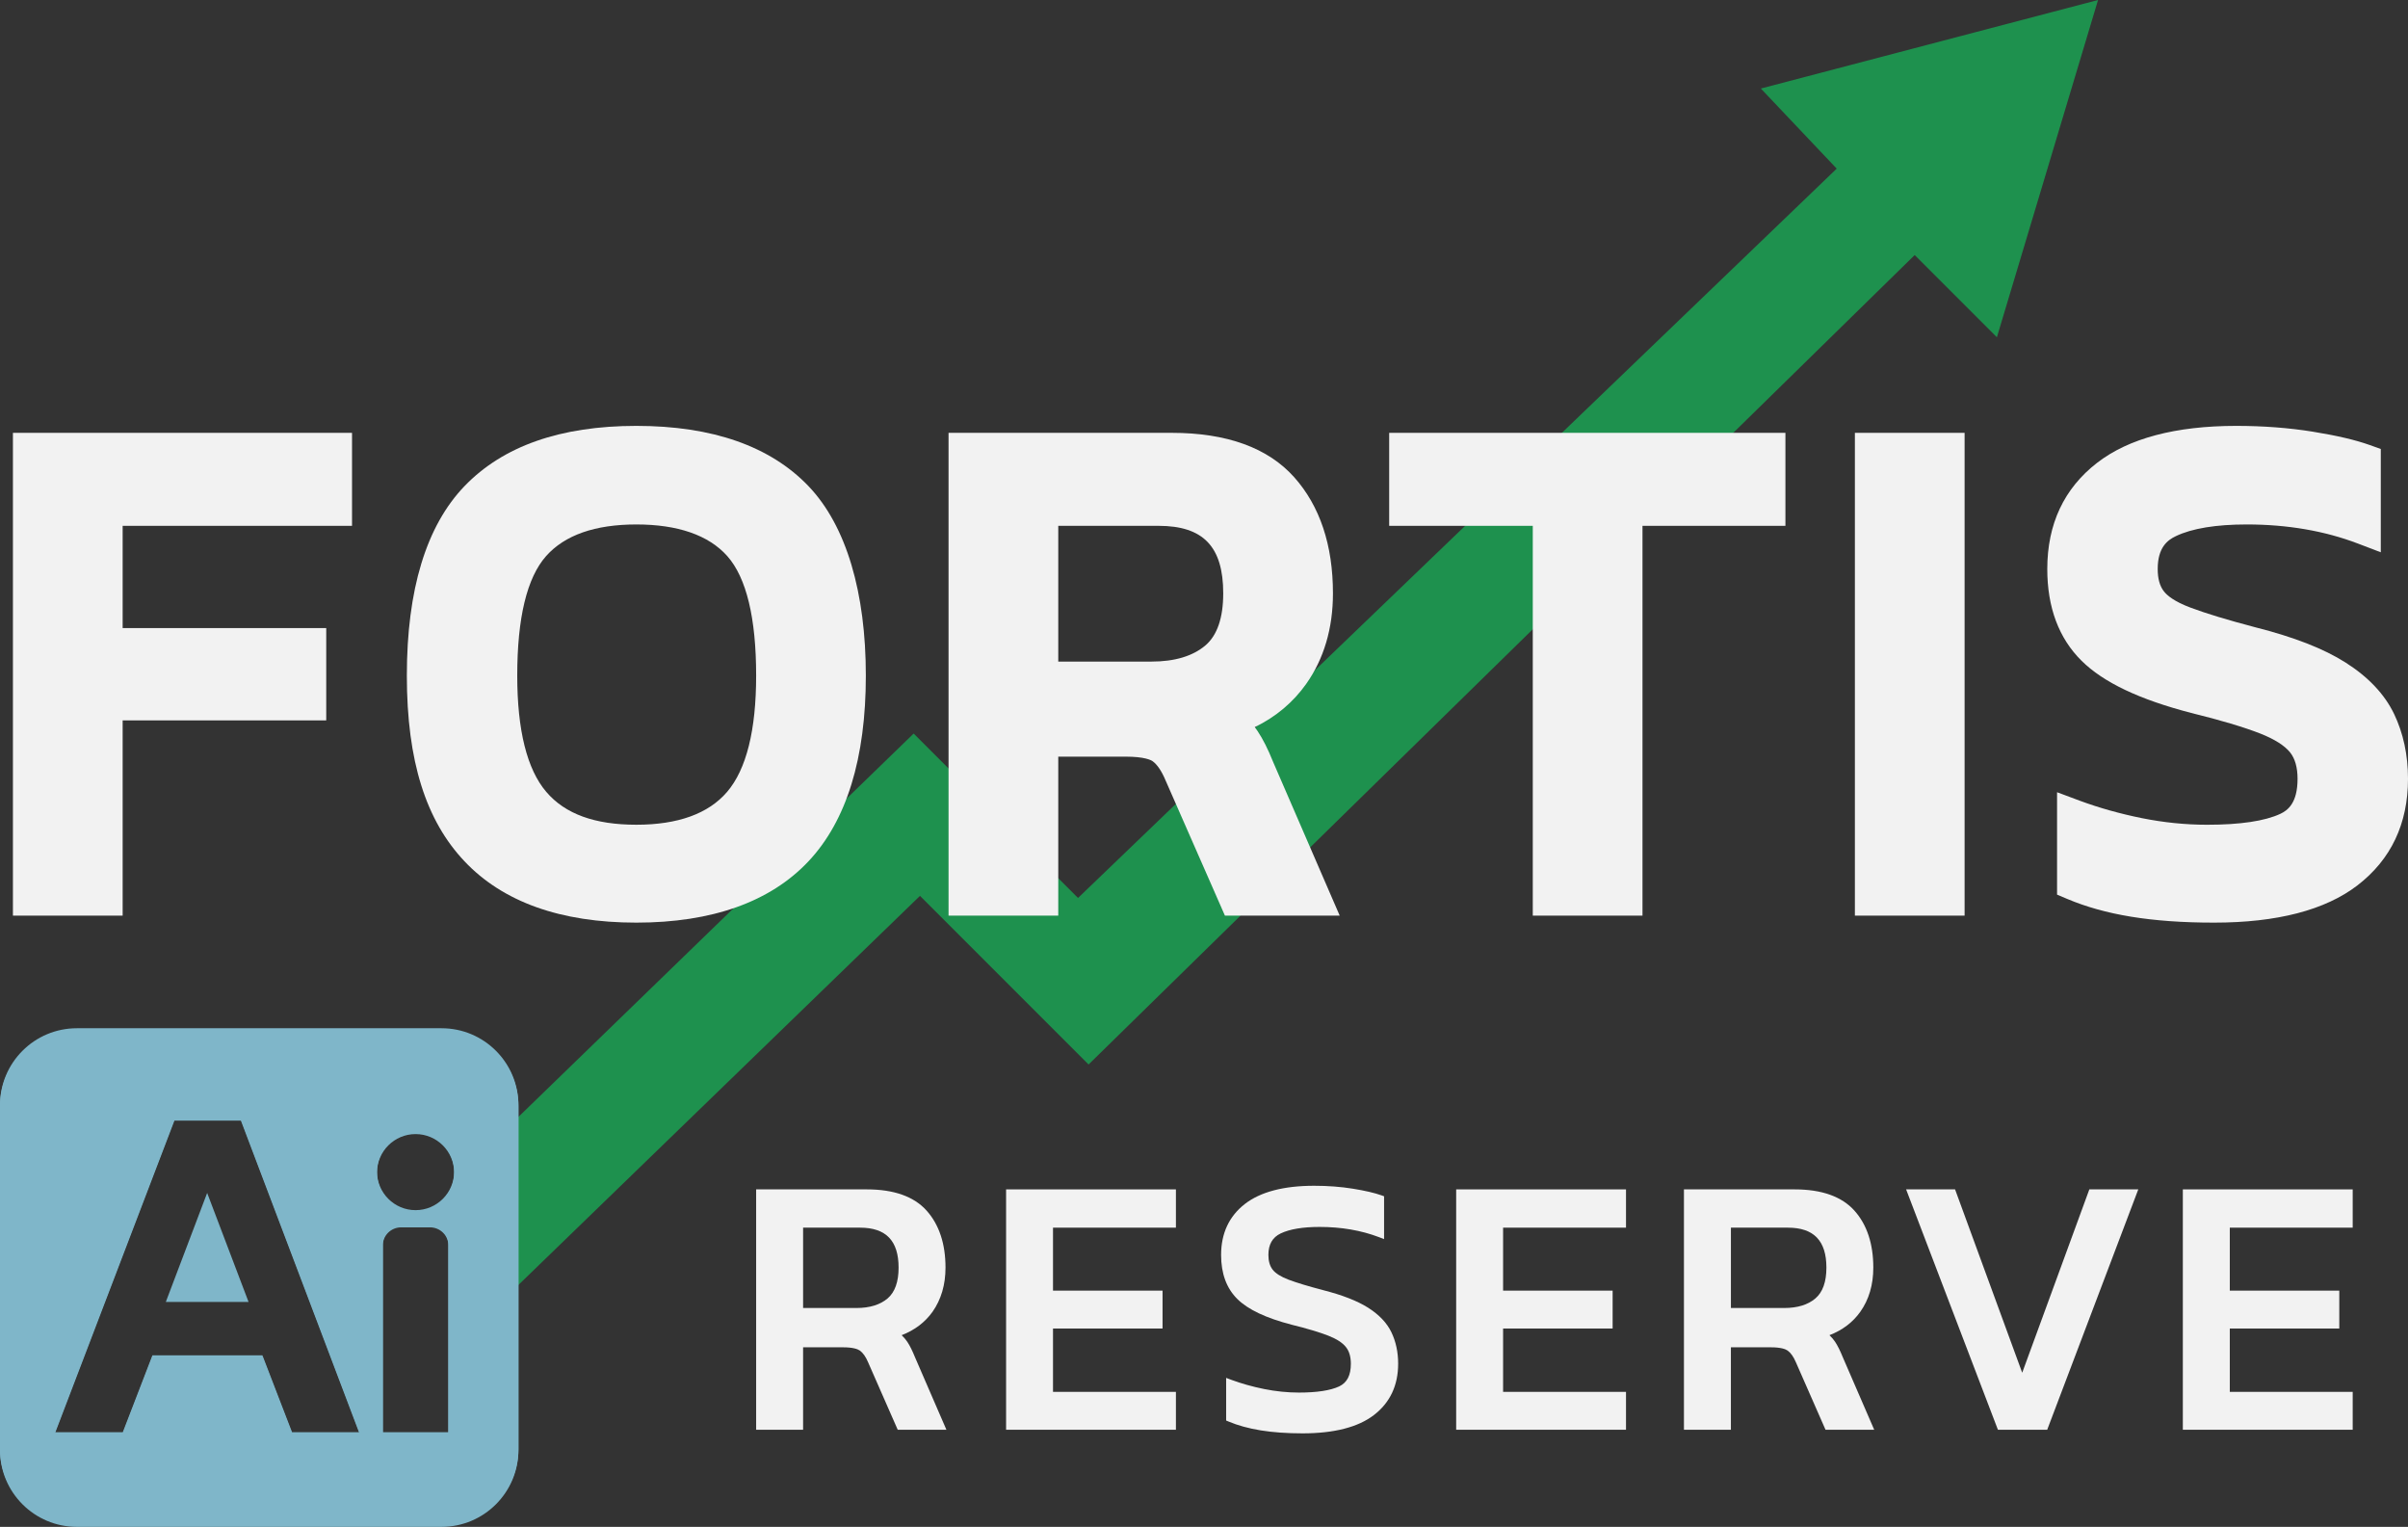 <svg xmlns="http://www.w3.org/2000/svg" id="_&#x421;&#x43B;&#x43E;&#x439;_2" data-name="&#x421;&#x43B;&#x43E;&#x439; 2" viewBox="0 0 1868.88 1184.77"><rect x="0" y="0" width="1868.88" height="1184.77" fill="#333333" stroke="none"/><defs><style>      .cls-1 {        fill: #7fb6c9;      }      .cls-2 {        fill: #1e914e;      }      .cls-3 {        fill: #f2f2f2;      }    </style></defs><g id="_&#x421;&#x43B;&#x43E;&#x439;_1-2" data-name="&#x421;&#x43B;&#x43E;&#x439; 1"><polygon class="cls-2" points="385.25 883.23 709.11 569.19 836.68 696.77 1425.5 130.85 1366.62 68.7 1628.32 0 1549.81 261.7 1486.02 197.91 844.86 825.99 714.01 695.14 399.97 999.36 352.5 920.82 385.25 883.23"></polygon><g><polygon class="cls-3" points="95.19 408.02 95.19 487.35 253.19 487.35 253.19 558.99 95.19 558.99 95.19 710.48 10.04 710.48 10.04 335.86 273.21 335.86 273.21 408.02 95.19 408.02"></polygon><path class="cls-3" d="M627.51,377.24c-29.7-31.04-74.65-46.78-133.63-46.78s-103.5,15.73-133.37,46.75c-29.7,30.88-44.75,80.37-44.75,147.04s15.01,112.6,44.68,144c29.83,31.63,74.71,47.66,133.43,47.66s104.03-16.06,133.7-47.69c29.47-31.4,44.42-79.85,44.42-143.97s-14.98-116.13-44.49-147.01ZM564.28,614.5c-14.46,16.88-38.14,25.45-70.4,25.45s-55.22-8.31-69.87-25.45c-14.98-17.5-22.57-47.86-22.57-90.25,0-44.82,7.52-76.02,22.41-92.77,14.46-16.29,38.01-24.53,70.04-24.53s56.07,8.24,70.56,24.53c14.85,16.75,22.41,47.99,22.41,92.77,0,42.4-7.59,72.75-22.57,90.25Z"></path><path class="cls-3" d="M988.07,591.18c-3.96-9.85-7.88-17.66-12.01-23.85-.72-1.05-1.44-2.09-2.22-3.11,16.42-8.01,29.77-19.24,39.88-33.5,13.8-19.5,20.8-43.15,20.8-70.33,0-37.39-10.14-67.75-30.1-90.12-20.38-22.83-52.34-34.41-95-34.41h-173.24v374.62h85.15v-123.36h52.37c14.72,0,19.69,2.71,20.84,3.53,3.5,2.49,6.93,7.49,9.94,14.62l46.19,105.2h89.08l-51.69-119.3ZM935.56,500.79c-9.78,8.31-23.85,12.56-41.84,12.56h-72.39v-105.33h77.82c34.74,0,50.21,16.16,50.21,52.37,0,18.97-4.65,32.58-13.8,40.4Z"></path><polygon class="cls-3" points="1385.69 335.86 1385.69 408.02 1274.76 408.02 1274.76 710.48 1189.61 710.48 1189.61 408.02 1078.16 408.02 1078.16 335.86 1385.69 335.86"></polygon><rect class="cls-3" x="1439.6" y="335.86" width="85.15" height="374.62"></rect><path class="cls-3" d="M1868.88,604.33c0,34.81-13.18,62.61-39.19,82.63-24.96,19.2-62.42,28.95-111.35,28.95s-84.95-6.18-113.84-18.35l-7.98-3.37v-79.46l17.63,6.58c14.82,5.5,30.98,10.04,48.09,13.51,16.91,3.4,33.96,5.14,50.7,5.14,25.71,0,44.88-2.85,56.95-8.51,5.69-2.68,13.28-8.37,13.28-27.12,0-8.77-1.93-15.67-5.79-20.51-4.29-5.33-12.1-10.27-23.23-14.66-12.76-4.97-30.78-10.37-53.55-15.96-40.3-10.47-68.07-23.68-85.05-40.46-17.66-17.44-26.63-41.41-26.63-71.25,0-34.81,12.99-62.48,38.63-82.34,24.6-19.04,60.98-28.69,108.11-28.69,20.77,0,40.66,1.51,59.18,4.48,18.81,3.04,33.27,6.44,44.23,10.34l8.7,3.11v80.15l-17.76-6.77c-25.81-9.85-54.83-14.82-86.23-14.82-23.88,0-42.4,3.04-54.99,9.03-6.61,3.11-14.16,8.86-14.16,25.52,0,7.52,1.57,13.22,4.81,17.37,2.42,3.14,7.95,7.85,20.51,12.56,12.04,4.55,28.98,9.68,50.38,15.31,30.03,7.59,52.96,16.52,69.97,27.28,17.73,11.22,30.46,24.7,37.82,40.04,7.13,14.92,10.76,31.83,10.76,50.28Z"></path></g><path class="cls-1" d="M342.69,798.76H59.67c-32.96,0-59.67,26.71-59.67,59.67v266.66c0,32.95,26.72,59.67,59.67,59.67h283.02c32.96,0,59.67-26.72,59.67-59.67v-266.66c0-32.96-26.71-59.67-59.67-59.67ZM226.67,1112.22l-23-59.67h-85.38l-23,59.67h-52.63l92.71-242.69h51.59l91.96,242.69h-52.24ZM347.96,1112.22h-50.83v-145.92c0-7.69,6.38-13.94,14.23-13.94h22.37c7.85,0,14.23,6.25,14.23,13.94v145.92ZM322.54,939.9c-16.51,0-29.95-13.44-29.95-29.95s13.43-29.96,29.95-29.96,29.95,13.44,29.95,29.96-13.44,29.95-29.95,29.95Z"></path><g><path class="cls-3" d="M710.06,1052.95c-1.96-4.85-3.92-8.8-5.9-11.78-1.2-1.78-2.66-3.51-4.38-5.14,10.14-3.92,18.18-10.02,23.99-18.18,6.66-9.47,10.05-20.98,10.05-34.25,0-18.41-4.91-33.29-14.61-44.16-9.79-10.99-25.4-16.54-46.38-16.54h-85.98v186.51h36.44v-63.97h31.01c7.8,0,11.43,1.4,13.06,2.54,2.43,1.75,4.59,4.82,6.43,9.18l22.94,52.25h37.79l-24.46-56.46ZM623.29,952.6h44.22c20.11,0,29.9,10.14,29.9,31.01,0,11.02-2.86,19.05-8.5,23.88-5.79,4.94-13.94,7.45-24.2,7.45h-41.41v-62.34Z"></path><polygon class="cls-3" points="817.25 952.6 817.25 1001.46 902.27 1001.46 902.27 1030.86 817.25 1030.86 817.25 1080.01 912.64 1080.01 912.64 1109.41 780.84 1109.41 780.84 922.9 912.64 922.9 912.64 952.6 817.25 952.6"></polygon><path class="cls-3" d="M1085.12,1058.24c0,16.77-6.31,30.16-18.82,39.77-12.24,9.41-30.86,14.2-55.35,14.2s-43.02-3.1-57.54-9.21l-1.78-.76v-33.08l3.95,1.49c7.86,2.92,16.45,5.32,25.51,7.16,9,1.81,18.12,2.75,27.06,2.75,13.88,0,24.37-1.61,31.15-4.76,6.14-2.89,9.12-8.62,9.12-17.56,0-5.47-1.29-9.85-3.86-13.03-2.63-3.33-7.22-6.28-13.65-8.8-6.78-2.66-16.28-5.49-28.23-8.45-20.19-5.23-34.02-11.78-42.32-19.96-8.42-8.3-12.65-19.81-12.65-34.22,0-16.77,6.22-30.1,18.53-39.63,12.07-9.32,30.13-14.06,53.69-14.06,10.58,0,20.69.76,30.07,2.28,9.38,1.52,16.86,3.24,22.24,5.17l1.96.7v33.23l-3.97-1.52c-13.82-5.26-29.31-7.92-46.09-7.92-12.98,0-23.12,1.7-30.16,5.03-6.43,3.07-9.56,8.53-9.56,16.72,0,4.73,1.11,8.56,3.3,11.4,2.28,2.92,6.43,5.52,12.33,7.77,6.34,2.37,15.25,5.08,26.51,8.04,14.99,3.8,26.83,8.39,35.19,13.68,8.56,5.41,14.7,11.86,18.18,19.17,3.45,7.19,5.2,15.4,5.2,24.4Z"></path><polygon class="cls-3" points="1166.57 952.6 1166.57 1001.46 1251.58 1001.46 1251.58 1030.86 1166.57 1030.86 1166.57 1080.01 1261.96 1080.01 1261.96 1109.41 1130.16 1109.41 1130.16 922.9 1261.96 922.9 1261.96 952.6 1166.57 952.6"></polygon><path class="cls-3" d="M1430.14,1052.95c-1.96-4.85-3.95-8.83-5.9-11.78-1.2-1.78-2.66-3.51-4.38-5.14,10.14-3.92,18.18-10.02,23.96-18.18,6.69-9.44,10.08-20.98,10.08-34.25,0-18.41-4.91-33.29-14.61-44.16-9.82-10.99-25.4-16.54-46.38-16.54h-85.98v186.51h36.44v-63.97h31.01c7.8,0,11.4,1.4,13.03,2.54,2.45,1.75,4.62,4.82,6.46,9.18l22.94,52.25h37.79l-24.46-56.46ZM1343.38,952.6h44.22c20.11,0,29.9,10.14,29.9,31.01,0,11.02-2.86,19.05-8.53,23.88-5.76,4.94-13.91,7.45-24.17,7.45h-41.41v-62.34Z"></path><polygon class="cls-3" points="1659.55 922.9 1588.86 1109.41 1550.61 1109.41 1479.36 922.9 1517.35 922.9 1518.05 924.8 1569.46 1065.17 1621.56 922.9 1659.55 922.9"></polygon><polygon class="cls-3" points="1730.57 952.6 1730.57 1001.46 1815.55 1001.46 1815.55 1030.86 1730.57 1030.86 1730.57 1080.01 1825.96 1080.01 1825.96 1109.41 1694.13 1109.41 1694.13 922.9 1825.96 922.9 1825.96 952.6 1730.57 952.6"></polygon></g><path class="cls-1" d="M342.69,797.86H59.67c-32.96,0-59.67,26.71-59.67,59.67v266.66c0,32.95,26.72,59.67,59.67,59.67h283.02c32.96,0,59.67-26.72,59.67-59.67v-266.66c0-32.96-26.71-59.67-59.67-59.67ZM226.67,1111.32l-23-59.67h-85.38l-23,59.67h-52.63l92.71-242.69h51.59l91.96,242.69h-52.24ZM347.96,1111.32h-50.83v-145.92c0-7.69,6.38-13.94,14.23-13.94h22.37c7.85,0,14.23,6.25,14.23,13.94v145.92ZM322.54,939.01c-16.51,0-29.95-13.44-29.95-29.95s13.43-29.96,29.95-29.96,29.95,13.44,29.95,29.96-13.44,29.95-29.95,29.95Z"></path><polygon class="cls-1" points="128.69 1010.24 192.91 1010.24 160.78 925.65 128.69 1010.24"></polygon></g></svg>